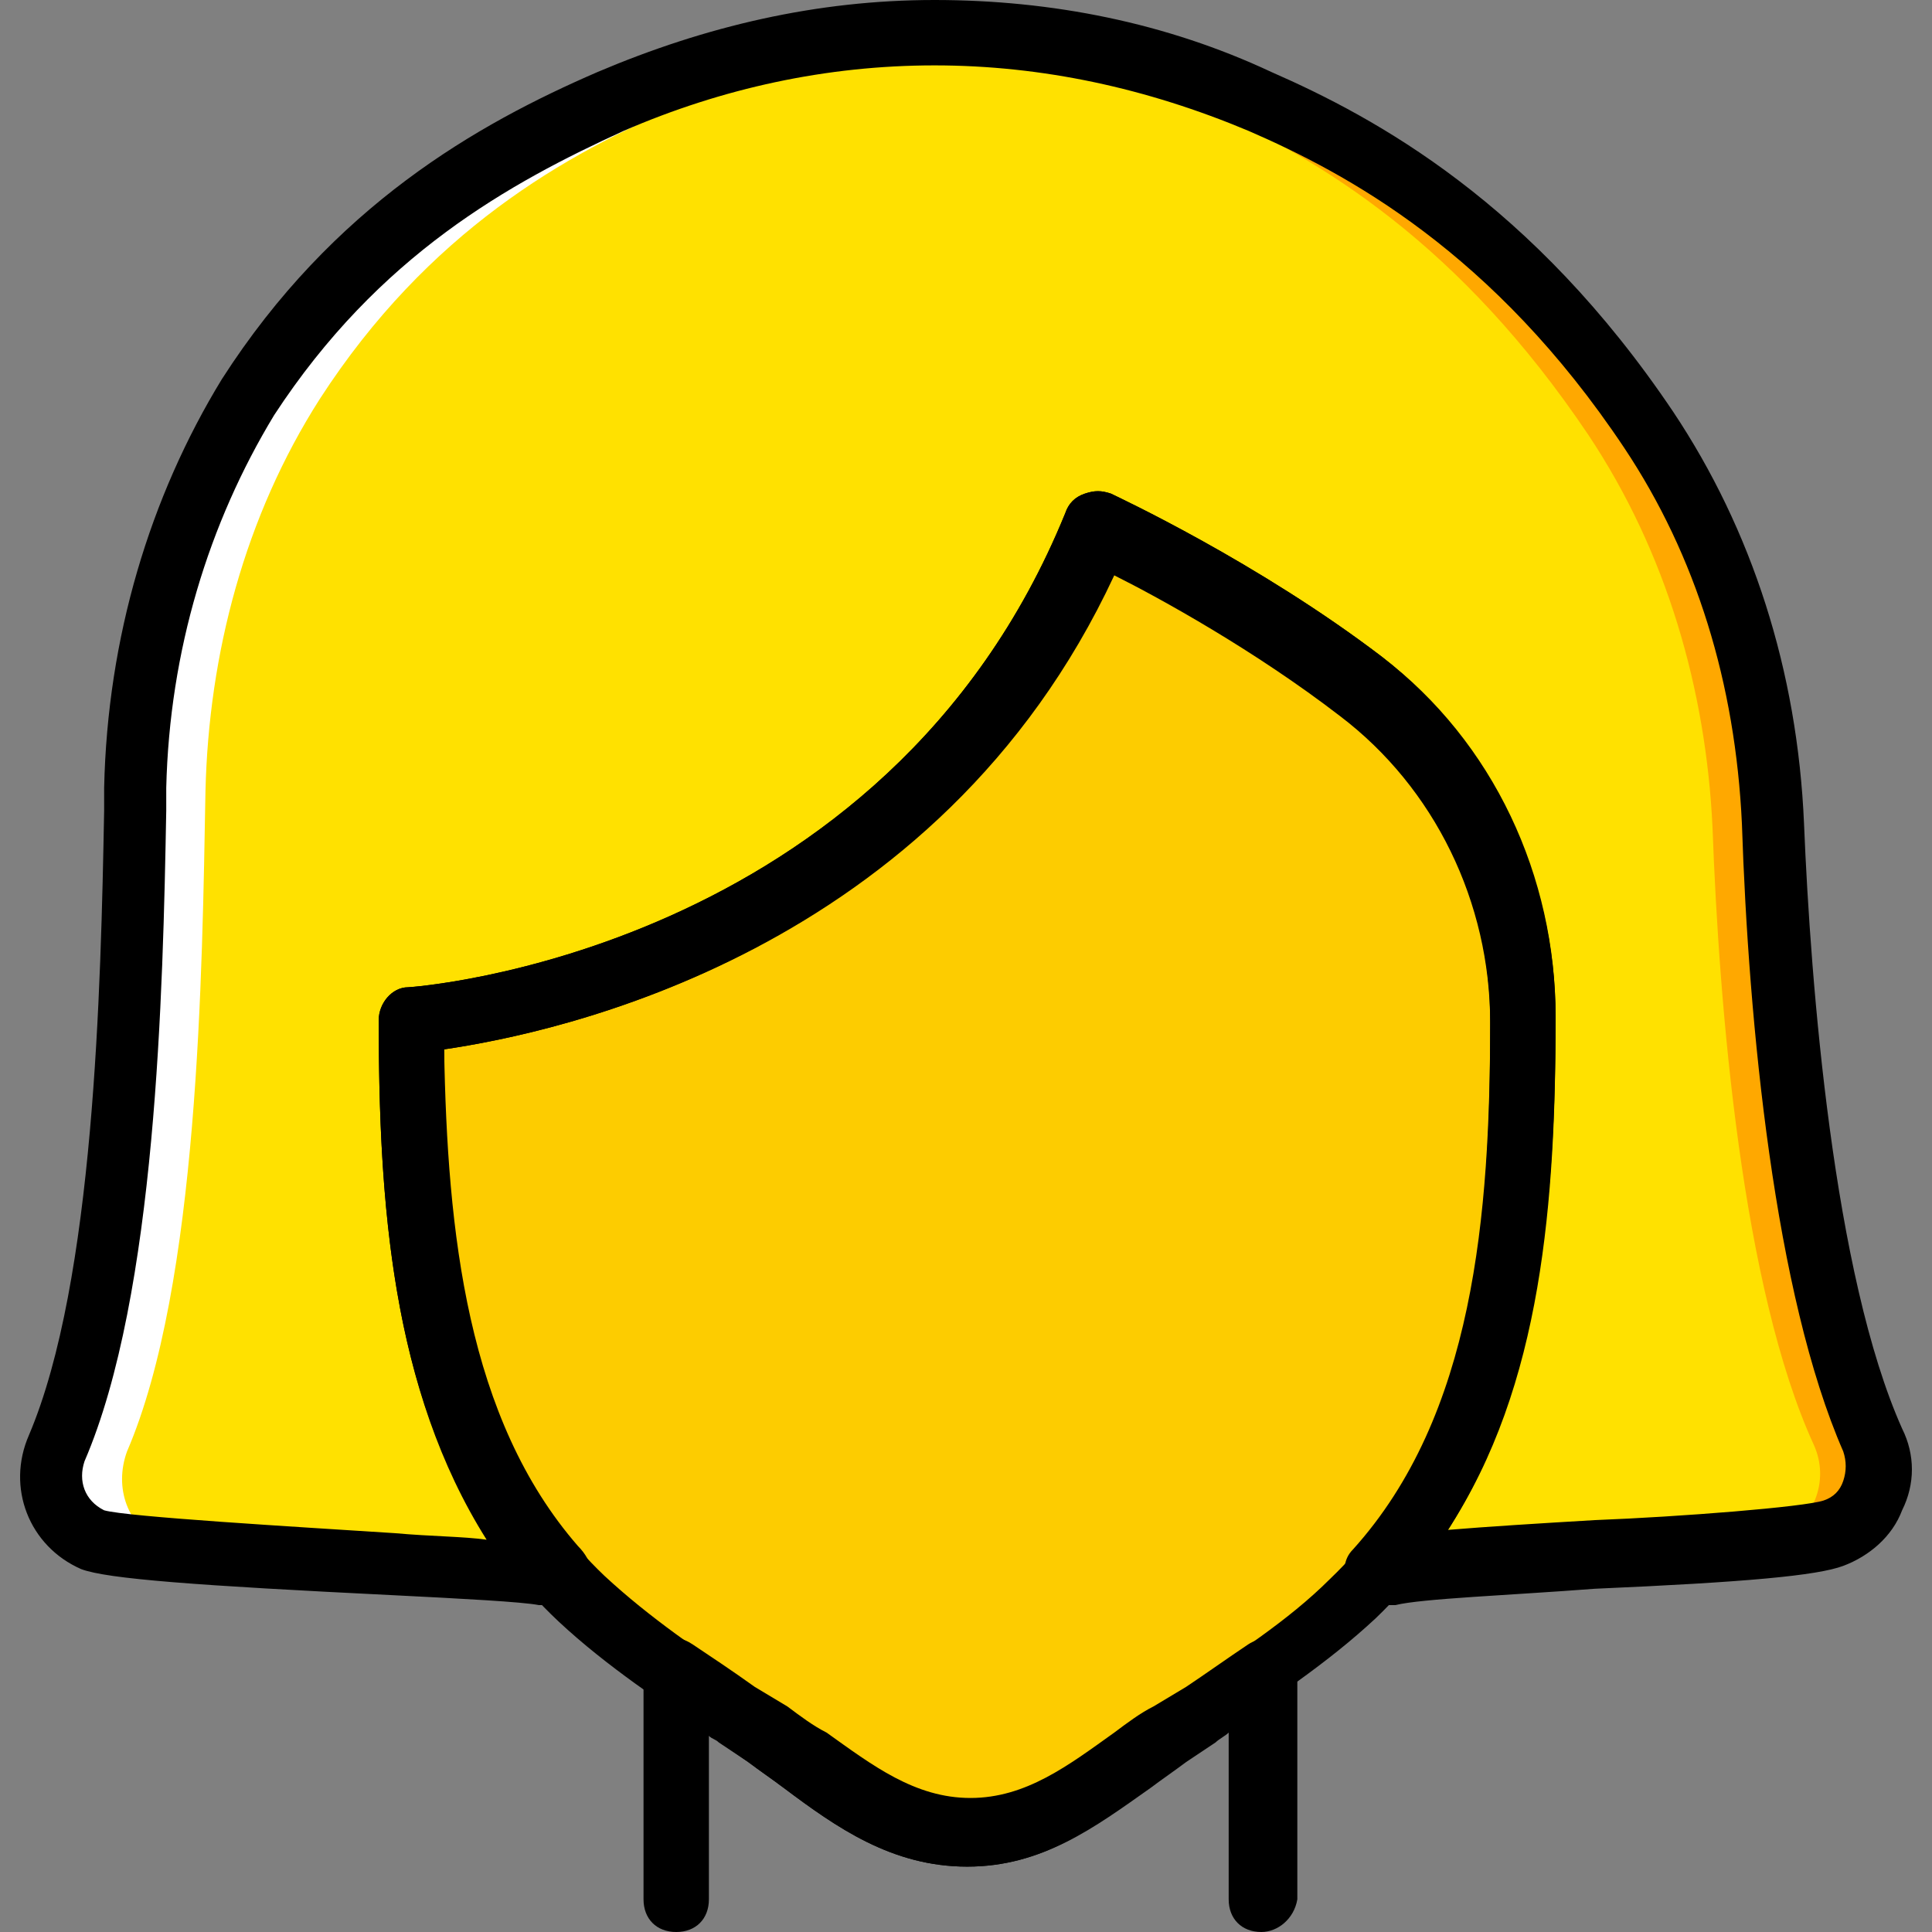 <?xml version="1.0" encoding="iso-8859-1"?>
<!-- Uploaded to: SVG Repo, www.svgrepo.com, Generator: SVG Repo Mixer Tools -->
<svg height="800px" width="800px" version="1.1" id="Layer_1" xmlns="http://www.w3.org/2000/svg" xmlns:xlink="http://www.w3.org/1999/xlink" 
	 viewBox="0 0 504.32 504.32" xml:space="preserve">
<rect x="0" y="0" width="504.32" height="504.32" fill="#808080" stroke="none"/>
<g transform="translate(1 1)">
	<path style="fill:#FFE100;" d="M487.836,375.32c-17.92-40.107-23.893-113.493-26.453-161.28
		c-1.707-36.693-11.947-72.533-32.427-102.4c-32.427-49.493-69.12-71.68-100.693-86.187c-53.76-23.893-115.2-23.893-168.96,0
		c-31.573,13.653-67.413,33.28-95.573,76.8c-19.627,30.72-29.013,65.707-29.867,102.4c-0.853,46.933-1.707,128.853-20.48,172.373
		c-4.267,9.387,0,19.627,9.387,23.893c9.387,3.413,104.96,6.827,117.76,8.533h4.267c-34.133-38.4-38.4-93.867-38.4-144.213
		c0,0,129.707-7.68,179.2-128.853c0,0,37.547,17.067,69.12,41.813c26.453,21.333,41.813,52.907,41.813,87.04
		c0,50.347-3.413,105.813-38.4,144.213h4.267c17.067-3.413,104.96-5.973,116.053-9.387
		C487.836,395.8,492.102,384.707,487.836,375.32"/>
	<path style="fill:#FFFFFF;" d="M41.542,401.773c-9.387-4.267-12.8-14.507-9.387-23.893c18.773-43.52,19.627-125.44,20.48-172.373
		c0.853-35.84,10.24-71.68,29.867-102.4c28.16-43.52,64-64,94.72-76.8c26.453-11.093,54.613-17.067,82.773-17.92
		c-34.133-2.56-68.267,3.413-99.84,17.067c-30.72,13.653-66.56,33.28-94.72,76.8c-19.627,30.72-29.013,65.707-29.867,102.4
		c-0.853,46.933-1.707,128.853-20.48,172.373c-4.267,9.387,0,19.627,9.387,23.893s104.107,6.827,116.907,9.387h4.267
		c0,0,0,0-0.853-0.853C114.076,407.747,49.222,405.187,41.542,401.773"/>
	<path style="fill:#FFA800;" d="M488.689,376.173c-17.92-40.107-23.893-113.493-26.453-161.28
		c-1.707-36.693-11.947-72.533-32.427-102.4C396.529,63,360.689,39.96,328.262,26.307c-29.013-12.8-61.44-18.773-93.013-17.067
		c26.453,0.853,52.053,6.827,76.8,17.067C344.476,40.813,380.316,63,413.596,112.493c20.48,30.72,30.72,66.56,32.427,102.4
		c1.707,46.933,7.68,120.32,26.453,161.28c4.267,9.387,0,20.48-10.24,24.747c-9.387,3.413-71.68,5.973-101.547,8.533
		c-0.853,0.853-0.853,0.853-1.707,1.707h3.413c17.067-3.413,104.96-5.973,116.053-9.387
		C487.836,396.653,492.956,385.56,488.689,376.173"/>
	<path style="fill:#FDCC00;" d="M353.862,178.2c-31.573-24.747-68.267-41.813-68.267-41.813
		c-49.493,122.027-179.2,128.853-179.2,128.853c0,53.76,4.267,112.64,44.373,151.04c14.507,13.653,31.573,24.747,47.787,35.84
		s30.72,25.6,52.053,25.6s35.84-14.507,52.053-25.6c16.213-11.093,33.28-22.187,47.787-35.84
		c40.107-38.4,44.373-97.28,44.373-151.04C396.529,231.107,380.316,199.533,353.862,178.2"/>
	<path d="M328.262,503.32c-5.12,0-8.533-3.413-8.533-8.533v-43.52c-0.853,0.853-2.56,1.707-3.413,2.56l-7.68,5.12
		c-3.413,2.56-5.973,4.267-9.387,6.827c-14.507,10.24-28.16,20.48-47.787,20.48s-34.133-10.24-47.787-20.48
		c-3.413-2.56-5.973-4.267-9.387-6.827l-7.68-5.12c-0.853-0.853-1.707-0.853-2.56-1.707v42.667c0,5.12-3.413,8.533-8.533,8.533
		c-5.12,0-8.533-3.413-8.533-8.533v-59.733c0-3.413,1.707-5.973,4.267-7.68c2.56-1.707,5.973-0.853,8.533,0.853
		c5.12,3.413,10.24,6.827,16.213,11.093l8.533,5.12c3.413,2.56,6.827,5.12,10.24,6.827c11.947,8.533,23.04,17.067,37.547,17.067
		s25.6-8.533,37.547-17.067c3.413-2.56,6.827-5.12,10.24-6.827l8.533-5.12c5.12-3.413,11.093-7.68,16.213-11.093
		c2.56-1.707,5.973-1.707,8.533-0.853c2.56,1.707,4.267,4.267,4.267,7.68v59.733C336.796,499.907,332.529,503.32,328.262,503.32z"/>
	<path d="M251.462,486.253c-19.627,0-34.133-10.24-47.787-20.48c-3.413-2.56-5.973-4.267-9.387-6.827l-8.533-5.973
		c-13.653-9.387-28.16-18.773-40.96-30.72C102.982,383,97.862,323.267,97.862,265.24c0-4.267,3.413-8.533,7.68-8.533
		c0.853,0,124.587-8.533,171.52-123.733c0.853-2.56,2.56-4.267,5.12-5.12s4.267-0.853,6.827,0c1.707,0.853,38.4,17.92,70.827,42.667
		c28.16,22.187,45.227,57.173,45.227,93.867c0,58.027-5.973,117.76-46.933,157.013c-12.8,11.947-27.307,21.333-40.96,30.72
		l-8.533,5.973c-3.413,2.56-5.973,4.267-9.387,6.827C284.742,476.013,271.089,486.253,251.462,486.253z M114.929,272.92
		c0,48.64,5.12,102.4,41.813,137.387c11.947,11.093,24.747,19.627,38.4,29.013l8.533,5.973c3.413,2.56,6.827,5.12,10.24,7.68
		c11.947,8.533,23.04,17.067,37.547,17.067s25.6-8.533,37.547-17.067c3.413-2.56,6.827-5.12,10.24-6.827l8.533-5.973
		c13.653-9.387,27.307-17.92,38.4-29.013c38.4-36.693,41.813-93.867,41.813-145.067c0-31.573-14.507-61.44-39.253-80.213
		c-22.187-17.067-46.933-30.72-58.88-36.693C243.782,248.173,143.942,268.653,114.929,272.92z"/>
	<path d="M362.396,417.987h-4.267c-3.413,0-6.827-1.707-7.68-5.12c-0.853-3.413-0.853-6.827,1.707-9.387
		c31.573-34.987,35.84-87.04,35.84-138.24c0-31.573-14.507-61.44-39.253-80.213c-22.187-17.067-46.933-30.72-58.88-36.693
		c-46.08,99.84-145.92,120.32-174.933,124.587c0.853,47.787,5.973,96.427,34.987,129.707c1.707,1.707,3.413,4.267,3.413,6.827
		c0,5.12-3.413,8.533-8.533,8.533l0,0h-4.267h-0.853c-4.267-0.853-20.48-1.707-37.547-2.56c-52.053-2.56-75.093-4.267-81.92-6.827
		c-13.653-5.973-19.627-21.333-13.653-34.987c17.067-40.107,18.773-116.907,19.627-162.987v-5.973
		c0.853-39.253,11.947-75.947,30.72-106.667c29.013-45.227,66.56-66.56,98.133-80.213C183.196,5.827,212.209-1,242.929-1
		s60.587,5.973,87.893,18.773c27.307,11.947,68.267,34.133,104.96,88.747c20.48,30.72,32.427,67.413,34.133,107.52
		c1.707,41.813,7.68,117.76,25.6,157.867c3.413,6.827,3.413,14.507,0,21.333c-2.56,6.827-8.533,11.947-15.36,14.507
		s-25.6,4.267-64.853,5.973c-22.187,1.707-45.227,2.56-52.053,4.267C363.249,417.987,362.396,417.987,362.396,417.987z
		 M242.929,16.067c-28.16,0-55.467,5.973-81.067,17.067c-29.867,13.653-64,32.427-91.307,74.24
		c-17.067,28.16-27.307,61.44-28.16,97.28v5.973c-0.853,46.933-2.56,126.293-21.333,169.813c-1.707,5.12,0,10.24,5.12,12.8
		c5.973,1.707,49.493,4.267,75.947,5.973c9.387,0.853,17.92,0.853,23.893,1.707c-24.747-39.253-28.16-87.893-28.16-135.68
		c0-4.267,3.413-8.533,7.68-8.533c0.853,0,124.587-8.533,171.52-123.733c0.853-2.56,2.56-4.267,5.12-5.12s4.267-0.853,6.827,0
		c1.707,0.853,38.4,17.92,70.827,42.667c29.013,22.187,45.227,57.173,45.227,93.867c0,47.787-3.413,96.427-28.16,133.973
		c10.24-0.853,23.893-1.707,38.4-2.56c22.187-0.853,54.613-3.413,59.733-5.12c2.56-0.853,4.267-2.56,5.12-5.12
		c0.853-2.56,0.853-5.12,0-7.68c-17.92-40.96-24.747-111.787-26.453-163.84c-1.707-36.693-11.947-69.973-30.72-98.133
		c-34.133-51.2-72.533-71.68-98.133-82.773C298.396,22.04,271.089,16.067,242.929,16.067z"/>
</g>
</svg>
